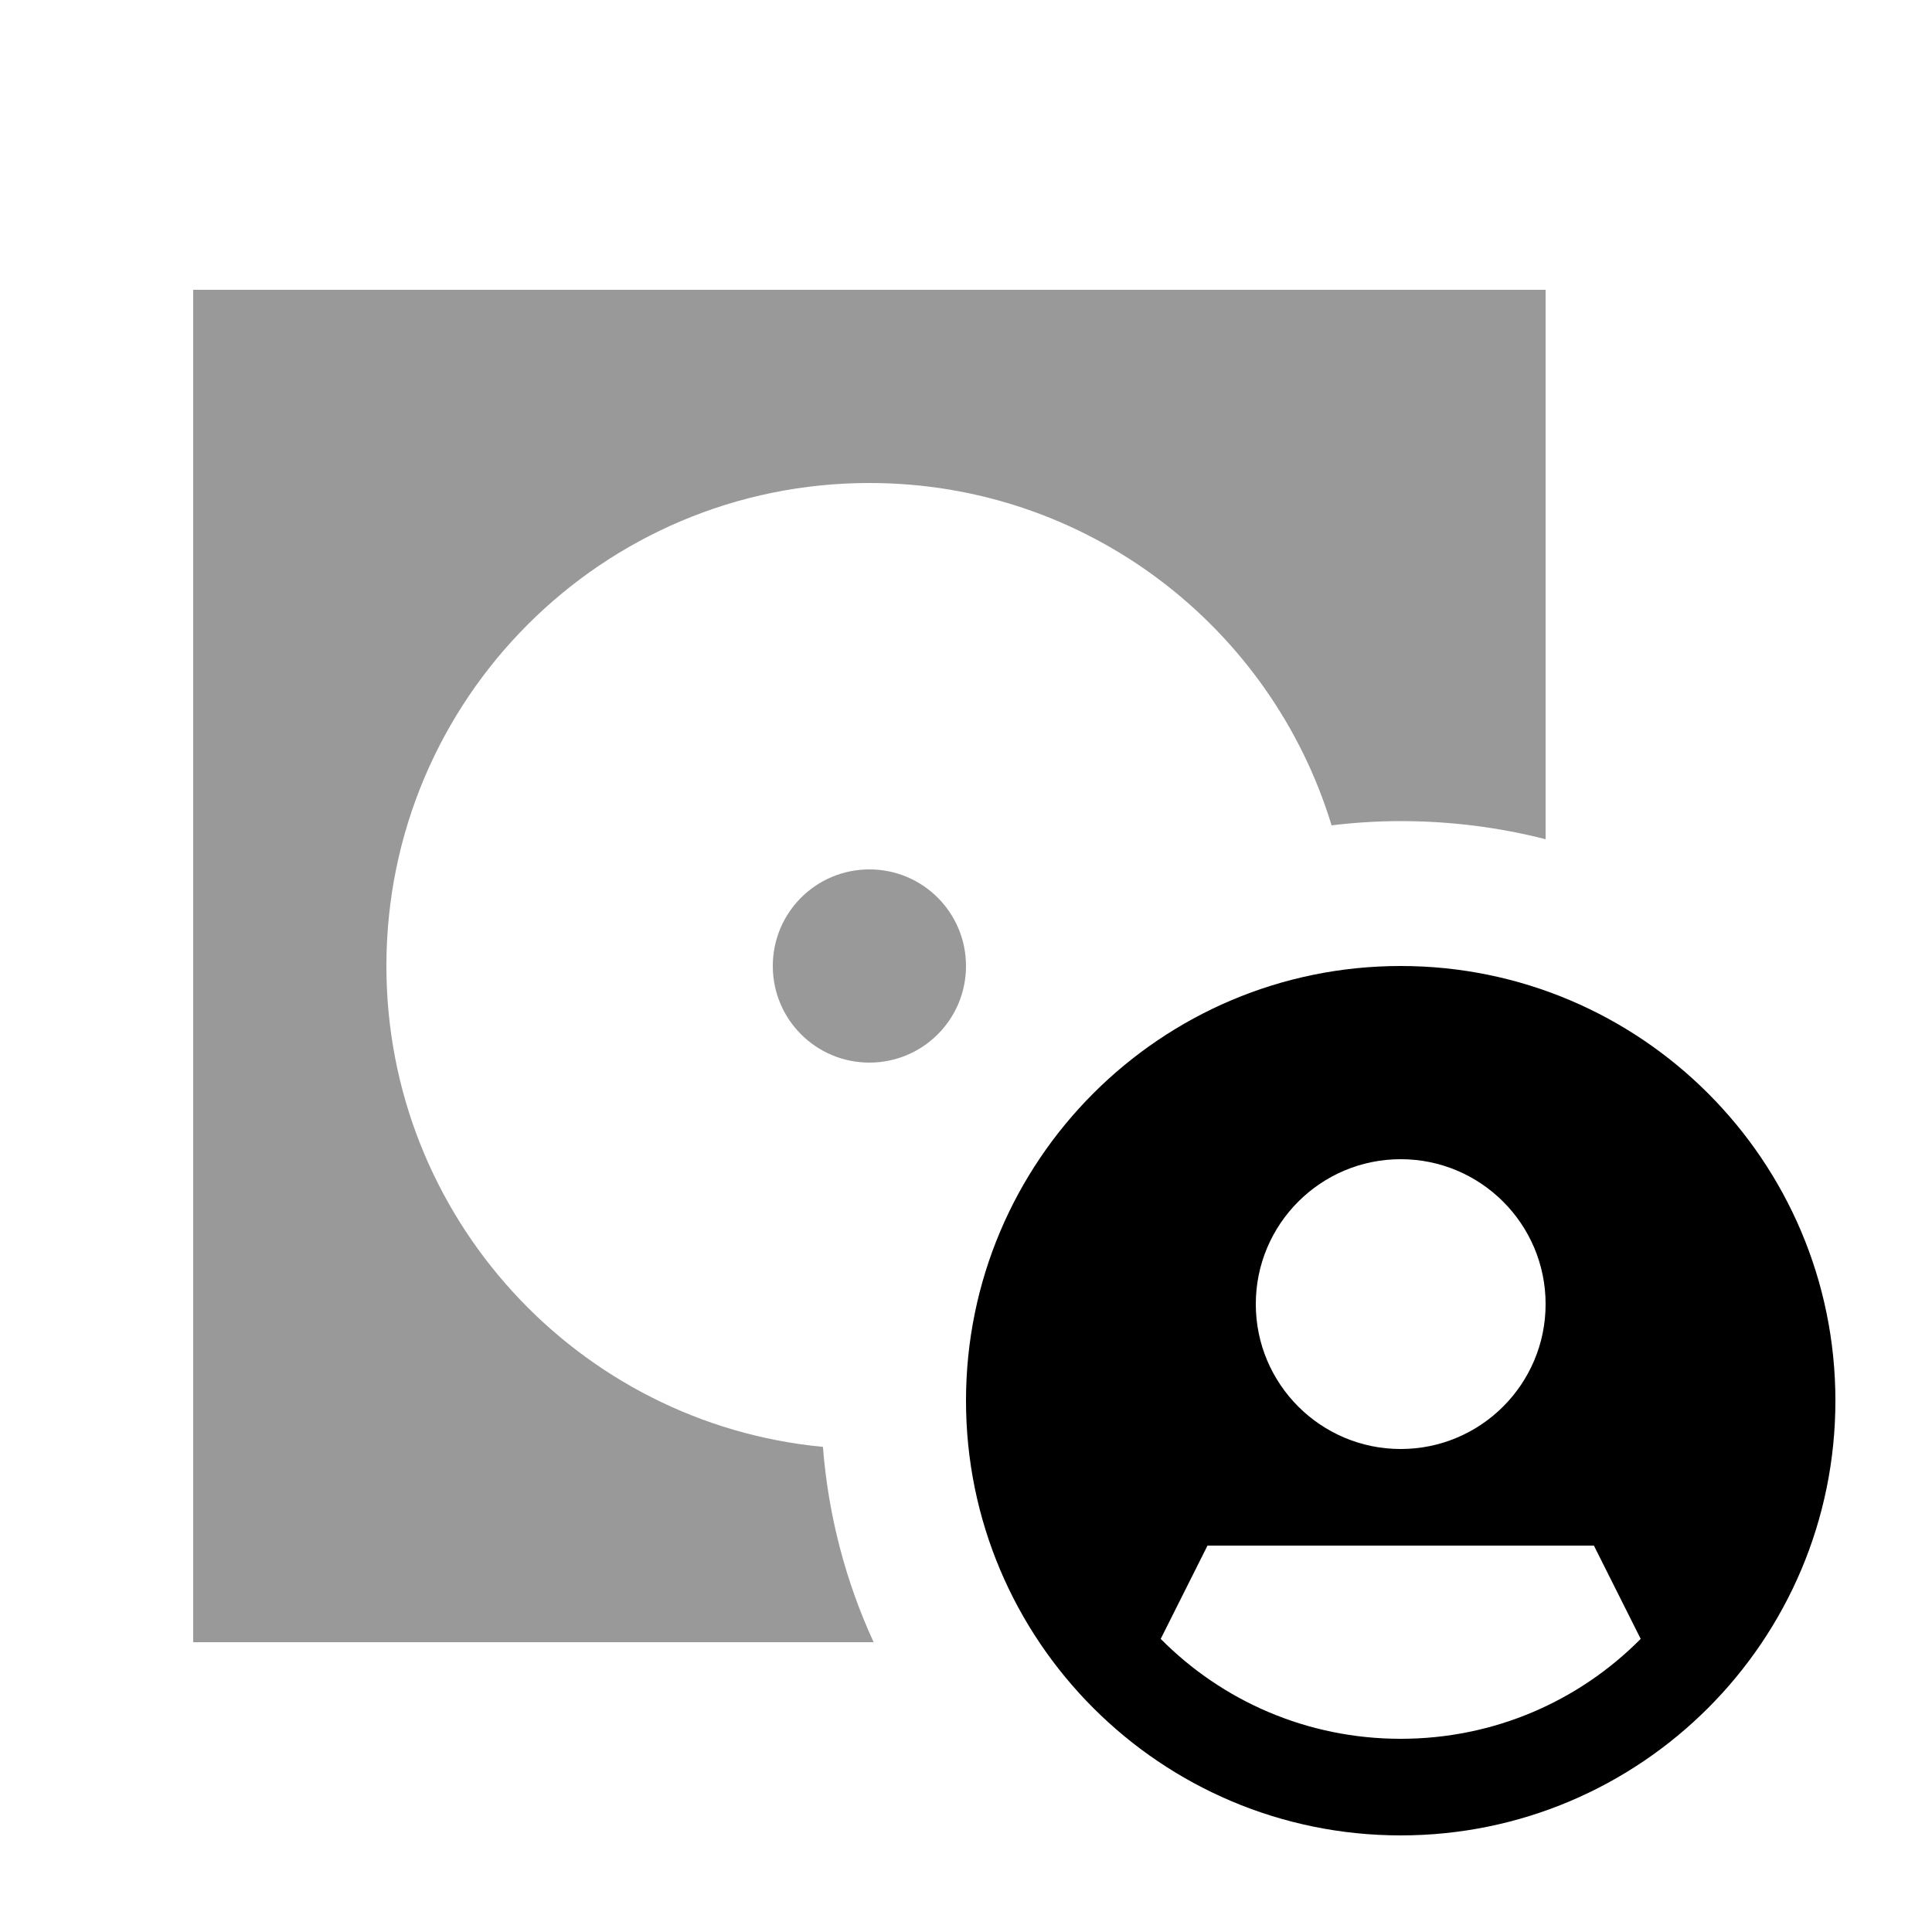 <svg xmlns="http://www.w3.org/2000/svg" viewBox="0 0 640 640"><!--! Font Awesome Pro 7.1.0 by @fontawesome - https://fontawesome.com License - https://fontawesome.com/license (Commercial License) Copyright 2025 Fonticons, Inc. --><path opacity=".4" fill="currentColor" d="M64 96L64 544L289.4 544C280.2 524 274.4 502.2 272.6 479.3C191.5 471.6 128 403.2 128 320C128 231.6 199.6 160 288 160C360.1 160 421.1 207.7 441.1 273.4C448.6 272.5 456.3 272 464 272C480.6 272 496.7 274.1 512 278L512 96L64 96zM256 320C256 337.7 270.3 352 288 352C305.7 352 320 337.7 320 320C320 302.3 305.7 288 288 288C270.3 288 256 302.3 256 320z"/><path fill="currentColor" d="M464 608C543.5 608 608 543.5 608 464C608 384.5 543.5 320 464 320C384.5 320 320 384.5 320 464C320 543.5 384.5 608 464 608zM464 576C432.9 576 404.8 563.4 384.5 542.9L400 512L528 512L543.5 542.9C523.2 563.4 495.1 576 464 576zM464 384C490.5 384 512 405.5 512 432C512 458.5 490.5 480 464 480C437.5 480 416 458.5 416 432C416 405.5 437.5 384 464 384z"/></svg>